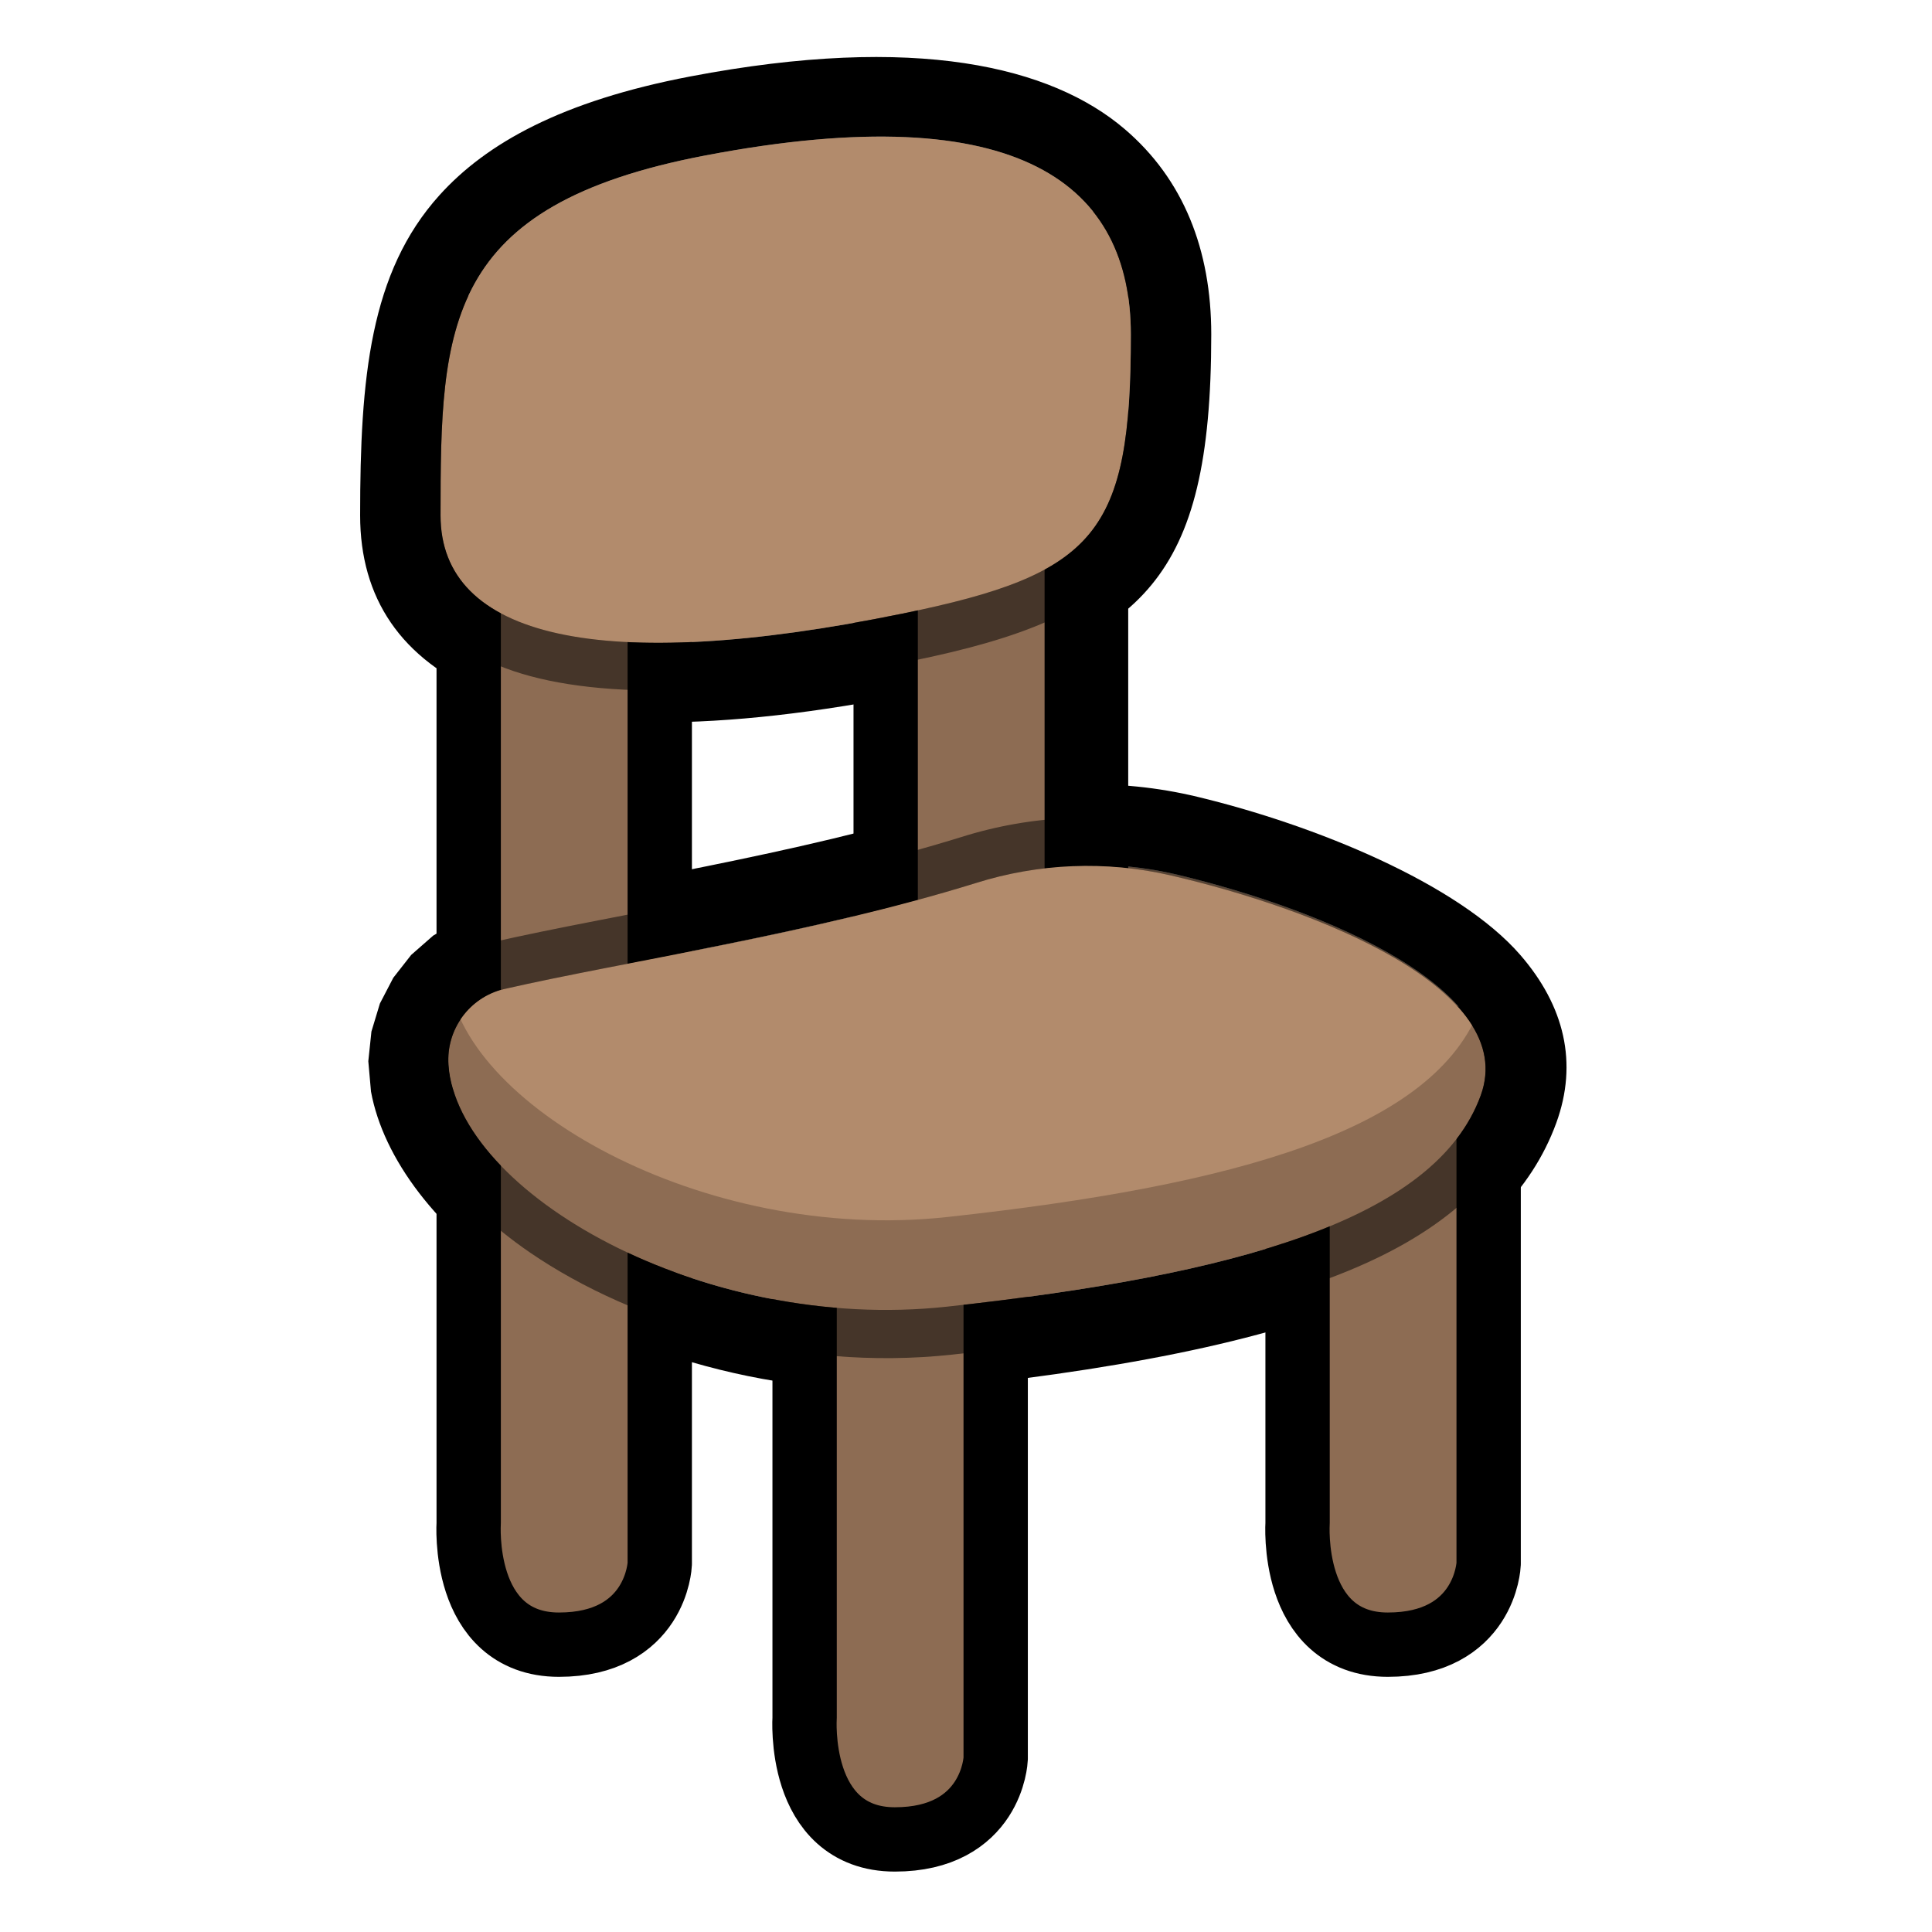 <?xml version="1.0" encoding="UTF-8" standalone="no"?>
<!DOCTYPE svg PUBLIC "-//W3C//DTD SVG 1.1//EN" "http://www.w3.org/Graphics/SVG/1.1/DTD/svg11.dtd">
<svg width="100%" height="100%" viewBox="0 0 500 500" version="1.1" xmlns="http://www.w3.org/2000/svg" xmlns:xlink="http://www.w3.org/1999/xlink" xml:space="preserve" xmlns:serif="http://www.serif.com/" style="fill-rule:evenodd;clip-rule:evenodd;stroke-linecap:round;stroke-linejoin:round;stroke-miterlimit:1.5;">
    <g transform="matrix(1,0,0,1,-12.027,-1101.1)">
        <g id="Chair" transform="matrix(0.211,0,0,0.211,12.027,1101.1)">
            <rect x="0" y="0" width="2362.2" height="2362.2" style="fill:none;"/>
            <g transform="matrix(1.132,0,0,1.132,-121.686,-221.344)">
                <g transform="matrix(6.529,-1.804,-0.768,-2.78,-440.218,1765.92)">
                    <path d="M252.635,161.77C284.348,156.696 291.327,168.051 299.791,240.014C306.077,293.455 293.311,337.557 241.8,347.392C199.356,355.496 193.72,312.178 185.645,243.527C180.455,199.401 203.348,169.657 252.635,161.77Z" style="fill:rgb(178,139,108);"/>
                    <path d="M251.761,131.631C218.581,136.94 196.285,153.06 184.836,174.215C173.348,195.442 169.741,221.764 173.247,251.571C179.108,301.395 185.119,338.634 199.11,359.579C208.56,373.727 222.034,381.476 242.842,377.503C279.51,370.501 298.96,344.891 307.578,315.006C314.517,290.944 315.792,262.601 312.189,231.97C306.838,186.478 300.896,161.469 292.341,147.309C283.801,133.175 271.771,128.428 251.761,131.631ZM252.635,161.77C284.348,156.696 291.327,168.051 299.791,240.014C306.077,293.455 293.311,337.557 241.8,347.392C199.356,355.496 193.72,312.178 185.645,243.527C180.455,199.401 203.348,169.657 252.635,161.77Z"/>
                </g>
                <g transform="matrix(3.617,0,0,3.617,322.493,469.596)">
                    <path d="M83.372,24.686L83.372,380.444C83.372,380.444 81.066,414.499 107.993,414.499C134.919,414.499 135.788,392.604 135.788,392.604L135.788,46.466L83.372,24.686Z" style="fill:rgb(141,108,83);stroke:black;stroke-width:24.09px;"/>
                </g>
                <g transform="matrix(6.076,-7.59911e-17,5.1294e-16,2.587,-382.156,719.727)">
                    <path d="M255.405,166.764C266.859,158.263 279.083,157.253 290.764,163.841C316.485,178.344 351.516,211.964 344.637,256.201C336.538,308.279 300.884,331.467 249.508,344.629C207.201,355.467 164.931,300.554 160.84,248.372C159.507,231.664 163.961,215.419 170.989,211.356C192.891,199.691 226.055,188.077 255.405,166.764Z" style="fill:rgb(178,139,108);"/>
                    <path d="M251.138,134.612C265.061,124.304 279.916,123.087 294.112,131.095C314.954,142.847 340.675,167.394 351.742,197.458C359.541,218.646 362.033,242.492 358.105,267.755C353.729,295.893 343.939,319.09 328.675,336.371C310.626,356.807 283.889,369.698 251.063,378.108C222.176,385.508 193.319,365.823 173.838,336.183C158.489,312.83 148.94,282.543 146.747,254.573L146.267,241.843L146.823,229.415L148.336,217.668L150.724,206.889L153.914,197.323L157.842,189.227L162.429,182.896L167.562,178.655C167.647,178.606 167.732,178.558 167.818,178.513C189.433,167 222.169,155.639 251.138,134.612ZM255.405,166.764C226.055,188.077 192.891,199.691 170.989,211.356C163.961,215.419 159.507,231.664 160.84,248.372C164.931,300.554 207.201,355.467 249.508,344.629C300.884,331.467 336.538,308.279 344.637,256.201C351.516,211.964 316.485,178.344 290.764,163.841C279.083,157.253 266.859,158.263 255.405,166.764Z"/>
                </g>
                <g transform="matrix(3.617,0,0,3.617,795.215,301.137)">
                    <path d="M77.591,24.686L77.591,272.712C77.591,272.712 81.066,319.855 107.993,319.855C134.919,319.855 135.788,284.872 135.788,284.872L135.788,46.466L77.591,24.686Z" style="fill:rgb(141,108,83);stroke:black;stroke-width:24.09px;"/>
                </g>
                <g transform="matrix(3.617,0,0,3.617,686.47,680.612)">
                    <path d="M83.372,219.766L83.372,380.444C83.372,380.444 81.066,414.499 107.993,414.499C134.919,414.499 135.788,392.604 135.788,392.604L135.788,241.546L83.372,219.766Z" style="fill:rgb(178,139,108);stroke:black;stroke-width:24.09px;"/>
                </g>
                <g transform="matrix(3.617,0,0,3.617,1220.6,469.596)">
                    <path d="M83.372,219.766L83.372,380.444C83.372,380.444 81.066,414.499 107.993,414.499C134.919,414.499 135.788,392.604 135.788,392.604L135.788,241.546L83.372,219.766Z" style="fill:rgb(178,139,108);stroke:black;stroke-width:24.09px;"/>
                </g>
                <g transform="matrix(3.617,0,0,3.617,322.493,469.596)">
                    <path d="M83.372,24.686L83.372,380.444C83.372,380.444 81.066,414.499 107.993,414.499C134.919,414.499 135.788,392.604 135.788,392.604L135.788,46.466L83.372,24.686Z" style="fill:rgb(141,108,83);stroke:black;stroke-width:14.45px;"/>
                </g>
                <g transform="matrix(3.617,0,0,3.617,795.215,301.137)">
                    <path d="M77.591,24.686L77.591,272.712C77.591,272.712 81.066,319.855 107.993,319.855C134.919,319.855 130.007,284.872 130.007,284.872L130.007,46.466L77.591,24.686Z" style="fill:rgb(141,108,83);stroke:black;stroke-width:14.45px;"/>
                </g>
                <g transform="matrix(3.617,0,0,3.617,686.47,680.612)">
                    <path d="M83.372,219.766L83.372,380.444C83.372,380.444 81.066,414.499 107.993,414.499C134.919,414.499 135.788,392.604 135.788,392.604L135.788,241.546L83.372,219.766Z" style="fill:rgb(141,108,83);stroke:black;stroke-width:14.45px;"/>
                </g>
                <g transform="matrix(3.617,0,0,3.617,1220.6,469.596)">
                    <path d="M83.372,219.766L83.372,380.444C83.372,380.444 81.066,414.499 107.993,414.499C134.919,414.499 135.788,392.604 135.788,392.604L135.788,241.546L83.372,219.766Z" style="fill:rgb(141,108,83);stroke:black;stroke-width:14.45px;"/>
                </g>
                <g transform="matrix(6.076,-7.59911e-17,5.1294e-16,2.587,-382.156,719.727)">
                    <path d="M254.539,167.27C265.822,158.885 277.857,157.767 289.387,164.033C315.437,178.194 351.564,211.649 344.637,256.201C336.538,308.279 300.884,331.467 249.508,344.629C205.831,355.818 162.195,296.93 160.564,243.316C160.136,228.559 164.283,215.214 170.397,211.669C192.193,199.964 225.083,188.706 254.539,167.27Z" style="fill:rgb(141,108,83);"/>
                    <clipPath id="_clip1">
                        <path d="M254.539,167.27C265.822,158.885 277.857,157.767 289.387,164.033C315.437,178.194 351.564,211.649 344.637,256.201C336.538,308.279 300.884,331.467 249.508,344.629C205.831,355.818 162.195,296.93 160.564,243.316C160.136,228.559 164.283,215.214 170.397,211.669C192.193,199.964 225.083,188.706 254.539,167.27Z"/>
                    </clipPath>
                    <g clip-path="url(#_clip1)">
                        <g transform="matrix(1,1.2326e-31,-1.72563e-31,1,0,-37.533)">
                            <path d="M254.539,167.27C265.822,158.885 277.857,157.767 289.387,164.033C315.437,178.194 351.564,211.649 344.637,256.201C336.538,308.279 300.884,331.467 249.508,344.629C205.831,355.818 162.195,296.93 160.564,243.316C160.136,228.559 164.283,215.214 170.397,211.669C192.193,199.964 225.083,188.706 254.539,167.27Z" style="fill:rgb(178,139,108);"/>
                        </g>
                    </g>
                    <path d="M251.975,147.982C264.717,138.527 278.307,137.271 291.326,144.347C308.097,153.464 328.688,170.452 340.93,192.575C352.007,212.592 356.753,237.181 352.718,263.133C348.797,288.348 339.862,308.751 326.185,324.237C308.575,344.174 282.467,356.511 250.441,364.716C222.048,371.99 193.684,351.803 175.144,322.045C161.146,299.577 152.783,271.07 151.983,244.756C151.982,244.733 151.981,244.71 151.981,244.688C151.269,220.144 158.166,197.947 168.335,192.052C168.383,192.024 168.431,191.997 168.479,191.971C190.107,180.357 222.746,169.248 251.975,147.982ZM254.539,167.27C225.083,188.706 192.193,199.964 170.397,211.669C164.283,215.214 160.136,228.559 160.564,243.316C162.195,296.93 205.831,355.818 249.508,344.629C300.884,331.467 336.538,308.279 344.637,256.201C351.564,211.649 315.437,178.194 289.387,164.033C277.857,157.767 265.822,158.885 254.539,167.27Z" style="fill-opacity:0.51;"/>
                </g>
                <g transform="matrix(6.529,-1.804,-0.768,-2.78,-440.218,1765.92)">
                    <path d="M252.635,161.77C284.348,156.696 291.327,168.051 299.791,240.014C306.077,293.455 293.311,337.557 241.8,347.392C199.356,355.496 193.72,312.178 185.645,243.527C180.455,199.401 203.348,169.657 252.635,161.77Z" style="fill:rgb(178,139,108);"/>
                    <path d="M252.111,143.686C220.374,148.765 198.968,163.478 188.017,183.712C178.404,201.476 175.273,223.41 178.207,248.354C183.66,294.72 188.855,329.897 201.875,349.389C210.629,362.495 223.15,369.139 242.425,365.458C276.786,358.898 295.243,336.234 303.319,308.23C309.419,287.076 310.397,262.116 307.23,235.187C302.327,193.504 297.216,170.161 289.377,157.187C281.547,144.228 270.458,140.751 252.111,143.686ZM252.635,161.77C284.348,156.696 291.327,168.051 299.791,240.014C306.077,293.455 293.311,337.557 241.8,347.392C199.356,355.496 193.72,312.178 185.645,243.527C180.455,199.401 203.348,169.657 252.635,161.77Z" style="fill-opacity:0.51;"/>
                </g>
            </g>
        </g>
    </g>
</svg>
